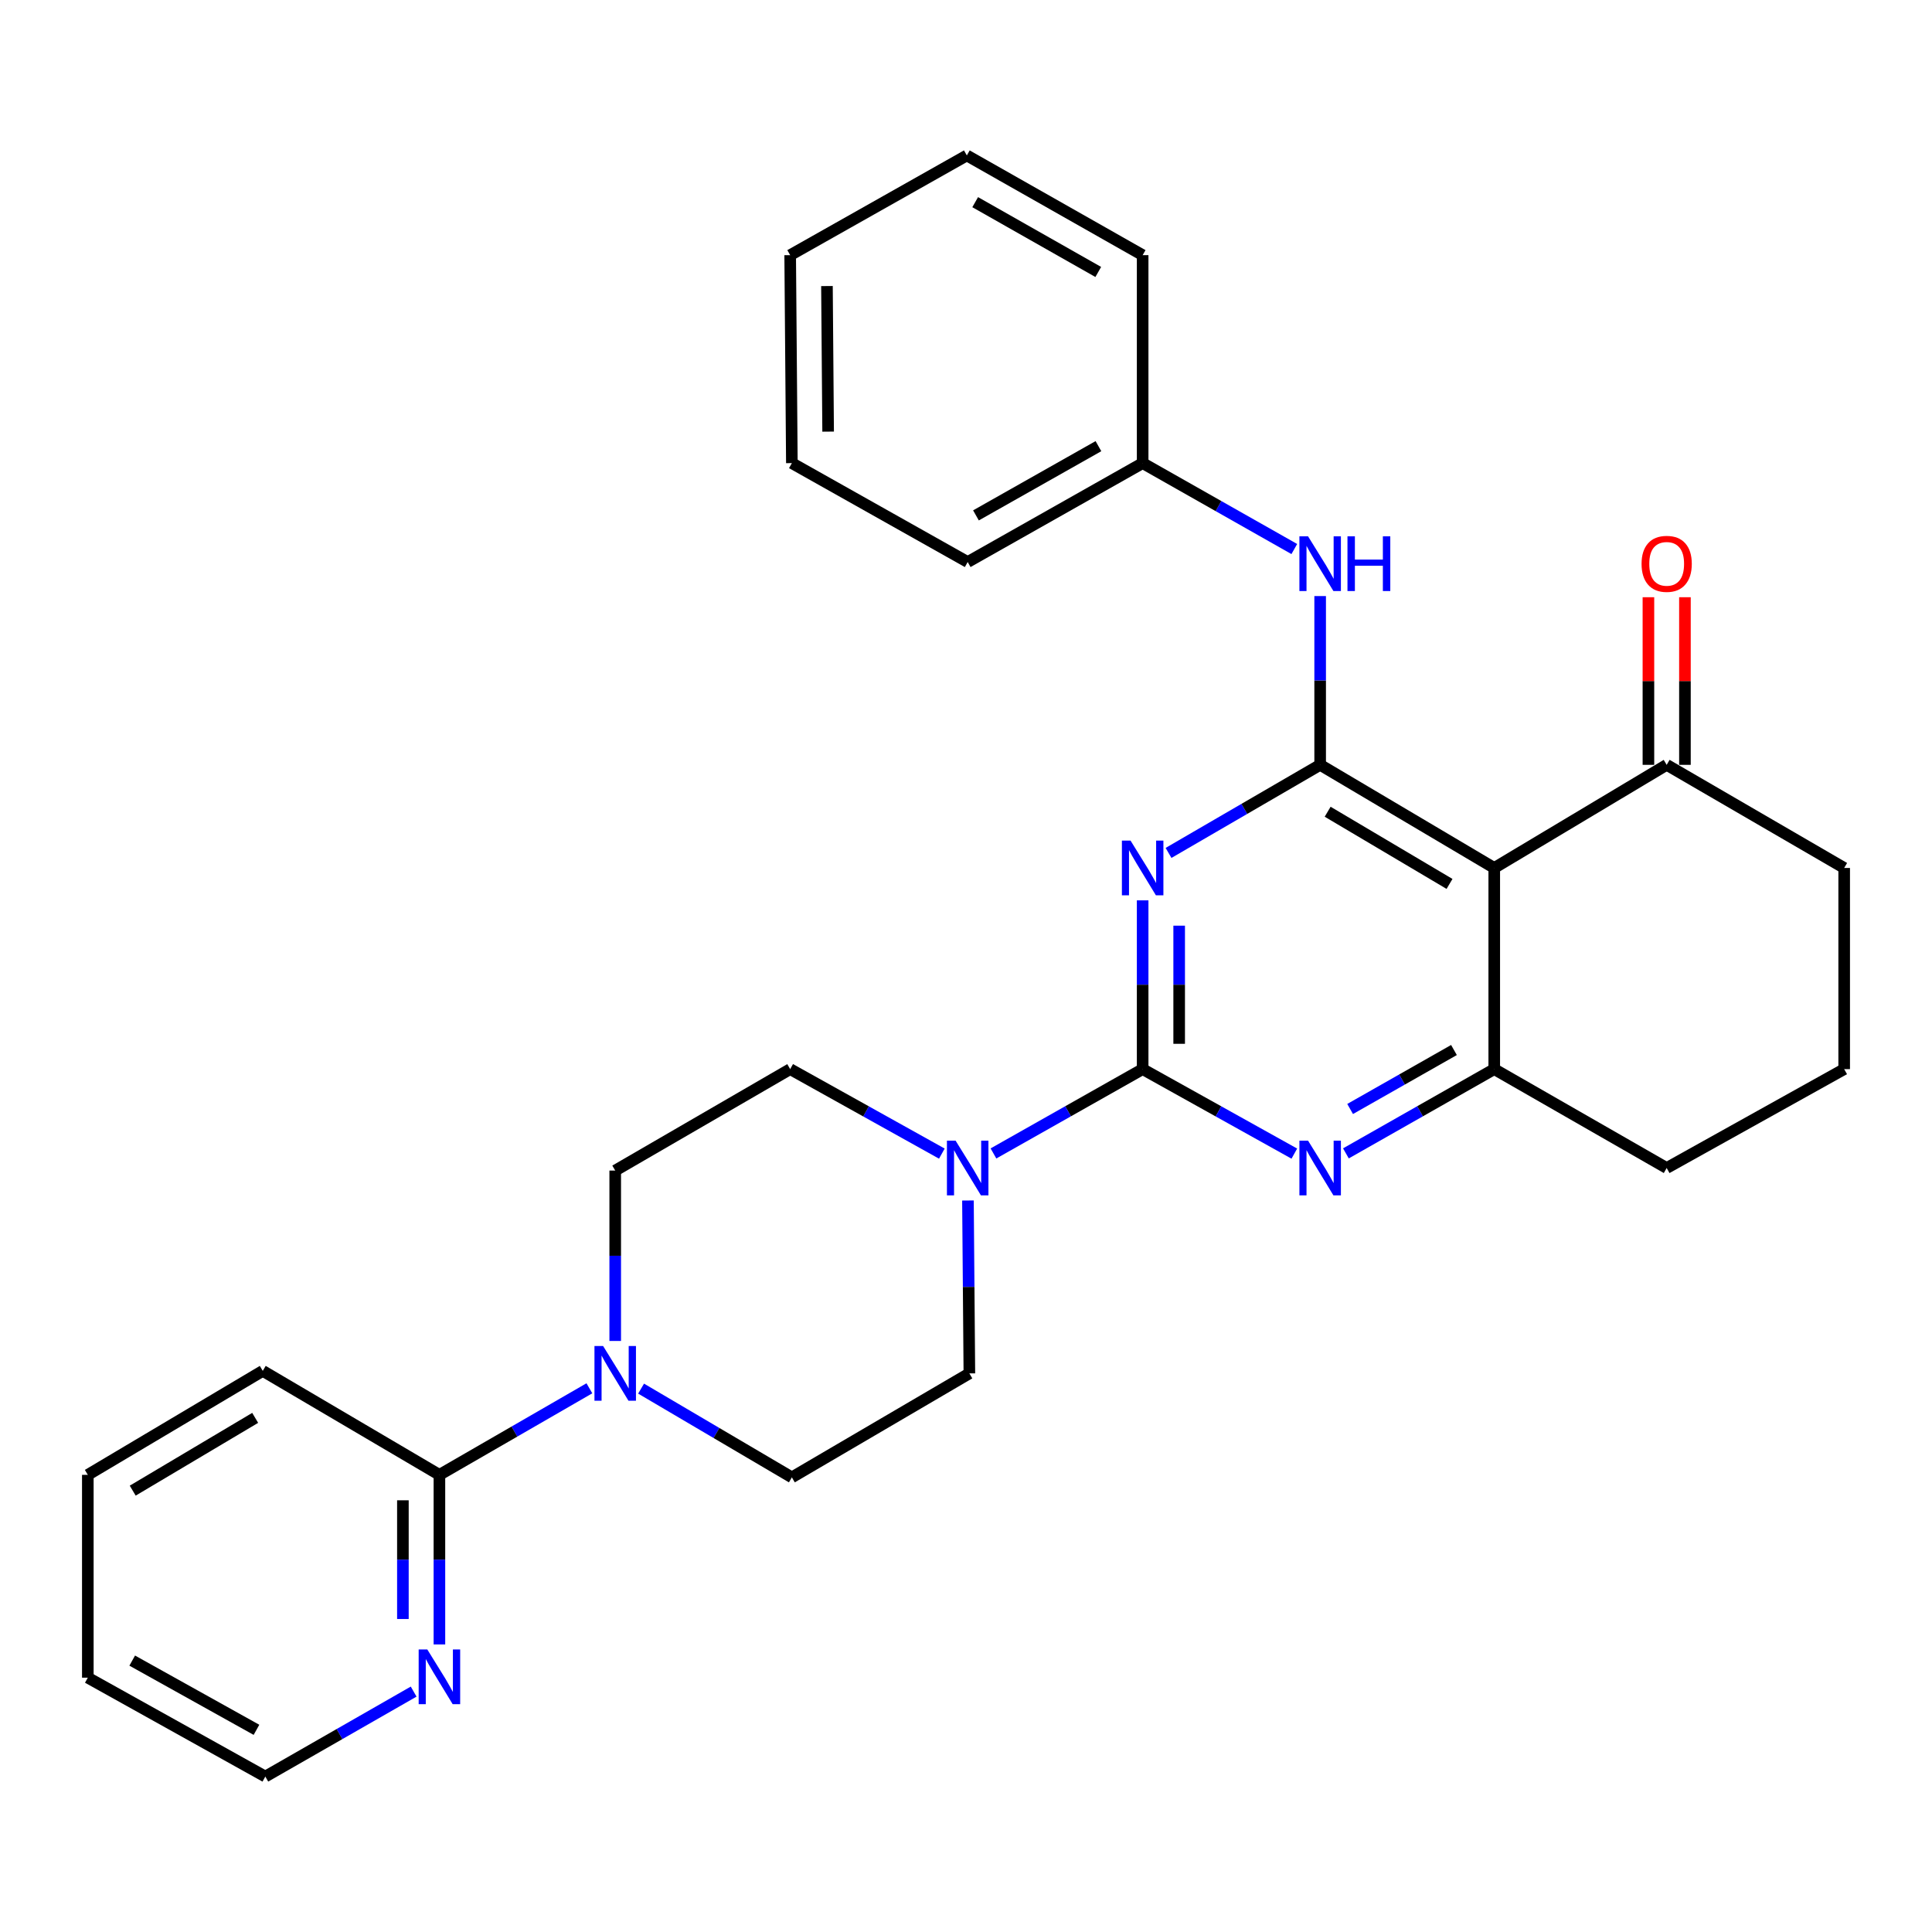 <?xml version='1.0' encoding='iso-8859-1'?>
<svg version='1.1' baseProfile='full'
              xmlns='http://www.w3.org/2000/svg'
                      xmlns:rdkit='http://www.rdkit.org/xml'
                      xmlns:xlink='http://www.w3.org/1999/xlink'
                  xml:space='preserve'
width='1000px' height='1000px' viewBox='0 0 1000 1000'>
<!-- END OF HEADER -->
<rect style='opacity:1.0;fill:#FFFFFF;stroke:none' width='1000' height='1000' x='0' y='0'> </rect>
<path class='bond-0' d='M 591.434,466.021 L 591.434,509.699' style='fill:none;fill-rule:evenodd;stroke:#0000FF;stroke-width:6px;stroke-linecap:butt;stroke-linejoin:miter;stroke-opacity:1' />
<path class='bond-0' d='M 591.434,509.699 L 591.434,553.378' style='fill:none;fill-rule:evenodd;stroke:#000000;stroke-width:6px;stroke-linecap:butt;stroke-linejoin:miter;stroke-opacity:1' />
<path class='bond-0' d='M 610.336,479.125 L 610.336,509.699' style='fill:none;fill-rule:evenodd;stroke:#0000FF;stroke-width:6px;stroke-linecap:butt;stroke-linejoin:miter;stroke-opacity:1' />
<path class='bond-0' d='M 610.336,509.699 L 610.336,540.274' style='fill:none;fill-rule:evenodd;stroke:#000000;stroke-width:6px;stroke-linecap:butt;stroke-linejoin:miter;stroke-opacity:1' />
<path class='bond-1' d='M 604.831,441.475 L 644.07,418.678' style='fill:none;fill-rule:evenodd;stroke:#0000FF;stroke-width:6px;stroke-linecap:butt;stroke-linejoin:miter;stroke-opacity:1' />
<path class='bond-1' d='M 644.07,418.678 L 683.309,395.88' style='fill:none;fill-rule:evenodd;stroke:#000000;stroke-width:6px;stroke-linecap:butt;stroke-linejoin:miter;stroke-opacity:1' />
<path class='bond-3' d='M 591.434,553.378 L 630.687,575.245' style='fill:none;fill-rule:evenodd;stroke:#000000;stroke-width:6px;stroke-linecap:butt;stroke-linejoin:miter;stroke-opacity:1' />
<path class='bond-3' d='M 630.687,575.245 L 669.94,597.113' style='fill:none;fill-rule:evenodd;stroke:#0000FF;stroke-width:6px;stroke-linecap:butt;stroke-linejoin:miter;stroke-opacity:1' />
<path class='bond-5' d='M 591.434,553.378 L 552.823,575.199' style='fill:none;fill-rule:evenodd;stroke:#000000;stroke-width:6px;stroke-linecap:butt;stroke-linejoin:miter;stroke-opacity:1' />
<path class='bond-5' d='M 552.823,575.199 L 514.212,597.021' style='fill:none;fill-rule:evenodd;stroke:#0000FF;stroke-width:6px;stroke-linecap:butt;stroke-linejoin:miter;stroke-opacity:1' />
<path class='bond-2' d='M 683.309,395.88 L 773.42,449.258' style='fill:none;fill-rule:evenodd;stroke:#000000;stroke-width:6px;stroke-linecap:butt;stroke-linejoin:miter;stroke-opacity:1' />
<path class='bond-2' d='M 687.192,420.15 L 750.27,457.515' style='fill:none;fill-rule:evenodd;stroke:#000000;stroke-width:6px;stroke-linecap:butt;stroke-linejoin:miter;stroke-opacity:1' />
<path class='bond-7' d='M 683.309,395.88 L 683.309,352.202' style='fill:none;fill-rule:evenodd;stroke:#000000;stroke-width:6px;stroke-linecap:butt;stroke-linejoin:miter;stroke-opacity:1' />
<path class='bond-7' d='M 683.309,352.202 L 683.309,308.524' style='fill:none;fill-rule:evenodd;stroke:#0000FF;stroke-width:6px;stroke-linecap:butt;stroke-linejoin:miter;stroke-opacity:1' />
<path class='bond-4' d='M 773.42,449.258 L 773.42,553.378' style='fill:none;fill-rule:evenodd;stroke:#000000;stroke-width:6px;stroke-linecap:butt;stroke-linejoin:miter;stroke-opacity:1' />
<path class='bond-9' d='M 773.42,449.258 L 862.67,395.88' style='fill:none;fill-rule:evenodd;stroke:#000000;stroke-width:6px;stroke-linecap:butt;stroke-linejoin:miter;stroke-opacity:1' />
<path class='bond-29' d='M 696.64,596.989 L 735.03,575.183' style='fill:none;fill-rule:evenodd;stroke:#0000FF;stroke-width:6px;stroke-linecap:butt;stroke-linejoin:miter;stroke-opacity:1' />
<path class='bond-29' d='M 735.03,575.183 L 773.42,553.378' style='fill:none;fill-rule:evenodd;stroke:#000000;stroke-width:6px;stroke-linecap:butt;stroke-linejoin:miter;stroke-opacity:1' />
<path class='bond-29' d='M 698.822,574.011 L 725.695,558.747' style='fill:none;fill-rule:evenodd;stroke:#0000FF;stroke-width:6px;stroke-linecap:butt;stroke-linejoin:miter;stroke-opacity:1' />
<path class='bond-29' d='M 725.695,558.747 L 752.568,543.483' style='fill:none;fill-rule:evenodd;stroke:#000000;stroke-width:6px;stroke-linecap:butt;stroke-linejoin:miter;stroke-opacity:1' />
<path class='bond-17' d='M 773.42,553.378 L 862.67,604.561' style='fill:none;fill-rule:evenodd;stroke:#000000;stroke-width:6px;stroke-linecap:butt;stroke-linejoin:miter;stroke-opacity:1' />
<path class='bond-11' d='M 487.502,597.113 L 448.249,575.245' style='fill:none;fill-rule:evenodd;stroke:#0000FF;stroke-width:6px;stroke-linecap:butt;stroke-linejoin:miter;stroke-opacity:1' />
<path class='bond-11' d='M 448.249,575.245 L 408.996,553.378' style='fill:none;fill-rule:evenodd;stroke:#000000;stroke-width:6px;stroke-linecap:butt;stroke-linejoin:miter;stroke-opacity:1' />
<path class='bond-12' d='M 501.009,621.378 L 501.376,666.121' style='fill:none;fill-rule:evenodd;stroke:#0000FF;stroke-width:6px;stroke-linecap:butt;stroke-linejoin:miter;stroke-opacity:1' />
<path class='bond-12' d='M 501.376,666.121 L 501.743,710.865' style='fill:none;fill-rule:evenodd;stroke:#000000;stroke-width:6px;stroke-linecap:butt;stroke-linejoin:miter;stroke-opacity:1' />
<path class='bond-6' d='M 331.826,718.747 L 370.847,741.715' style='fill:none;fill-rule:evenodd;stroke:#0000FF;stroke-width:6px;stroke-linecap:butt;stroke-linejoin:miter;stroke-opacity:1' />
<path class='bond-6' d='M 370.847,741.715 L 409.868,764.683' style='fill:none;fill-rule:evenodd;stroke:#000000;stroke-width:6px;stroke-linecap:butt;stroke-linejoin:miter;stroke-opacity:1' />
<path class='bond-8' d='M 305.067,718.579 L 266.254,740.98' style='fill:none;fill-rule:evenodd;stroke:#0000FF;stroke-width:6px;stroke-linecap:butt;stroke-linejoin:miter;stroke-opacity:1' />
<path class='bond-8' d='M 266.254,740.98 L 227.441,763.381' style='fill:none;fill-rule:evenodd;stroke:#000000;stroke-width:6px;stroke-linecap:butt;stroke-linejoin:miter;stroke-opacity:1' />
<path class='bond-30' d='M 318.434,694.08 L 318.434,649.982' style='fill:none;fill-rule:evenodd;stroke:#0000FF;stroke-width:6px;stroke-linecap:butt;stroke-linejoin:miter;stroke-opacity:1' />
<path class='bond-30' d='M 318.434,649.982 L 318.434,605.884' style='fill:none;fill-rule:evenodd;stroke:#000000;stroke-width:6px;stroke-linecap:butt;stroke-linejoin:miter;stroke-opacity:1' />
<path class='bond-16' d='M 669.929,284.18 L 630.682,261.943' style='fill:none;fill-rule:evenodd;stroke:#0000FF;stroke-width:6px;stroke-linecap:butt;stroke-linejoin:miter;stroke-opacity:1' />
<path class='bond-16' d='M 630.682,261.943 L 591.434,239.706' style='fill:none;fill-rule:evenodd;stroke:#000000;stroke-width:6px;stroke-linecap:butt;stroke-linejoin:miter;stroke-opacity:1' />
<path class='bond-10' d='M 227.441,763.381 L 227.441,807.269' style='fill:none;fill-rule:evenodd;stroke:#000000;stroke-width:6px;stroke-linecap:butt;stroke-linejoin:miter;stroke-opacity:1' />
<path class='bond-10' d='M 227.441,807.269 L 227.441,851.158' style='fill:none;fill-rule:evenodd;stroke:#0000FF;stroke-width:6px;stroke-linecap:butt;stroke-linejoin:miter;stroke-opacity:1' />
<path class='bond-10' d='M 208.539,776.548 L 208.539,807.269' style='fill:none;fill-rule:evenodd;stroke:#000000;stroke-width:6px;stroke-linecap:butt;stroke-linejoin:miter;stroke-opacity:1' />
<path class='bond-10' d='M 208.539,807.269 L 208.539,837.991' style='fill:none;fill-rule:evenodd;stroke:#0000FF;stroke-width:6px;stroke-linecap:butt;stroke-linejoin:miter;stroke-opacity:1' />
<path class='bond-20' d='M 227.441,763.381 L 136.007,709.562' style='fill:none;fill-rule:evenodd;stroke:#000000;stroke-width:6px;stroke-linecap:butt;stroke-linejoin:miter;stroke-opacity:1' />
<path class='bond-15' d='M 872.121,395.88 L 872.121,352.502' style='fill:none;fill-rule:evenodd;stroke:#000000;stroke-width:6px;stroke-linecap:butt;stroke-linejoin:miter;stroke-opacity:1' />
<path class='bond-15' d='M 872.121,352.502 L 872.121,309.124' style='fill:none;fill-rule:evenodd;stroke:#FF0000;stroke-width:6px;stroke-linecap:butt;stroke-linejoin:miter;stroke-opacity:1' />
<path class='bond-15' d='M 853.219,395.88 L 853.219,352.502' style='fill:none;fill-rule:evenodd;stroke:#000000;stroke-width:6px;stroke-linecap:butt;stroke-linejoin:miter;stroke-opacity:1' />
<path class='bond-15' d='M 853.219,352.502 L 853.219,309.124' style='fill:none;fill-rule:evenodd;stroke:#FF0000;stroke-width:6px;stroke-linecap:butt;stroke-linejoin:miter;stroke-opacity:1' />
<path class='bond-18' d='M 862.67,395.88 L 954.545,449.258' style='fill:none;fill-rule:evenodd;stroke:#000000;stroke-width:6px;stroke-linecap:butt;stroke-linejoin:miter;stroke-opacity:1' />
<path class='bond-21' d='M 214.105,875.57 L 175.717,897.557' style='fill:none;fill-rule:evenodd;stroke:#0000FF;stroke-width:6px;stroke-linecap:butt;stroke-linejoin:miter;stroke-opacity:1' />
<path class='bond-21' d='M 175.717,897.557 L 137.33,919.545' style='fill:none;fill-rule:evenodd;stroke:#000000;stroke-width:6px;stroke-linecap:butt;stroke-linejoin:miter;stroke-opacity:1' />
<path class='bond-14' d='M 408.996,553.378 L 318.434,605.884' style='fill:none;fill-rule:evenodd;stroke:#000000;stroke-width:6px;stroke-linecap:butt;stroke-linejoin:miter;stroke-opacity:1' />
<path class='bond-13' d='M 501.743,710.865 L 409.868,764.683' style='fill:none;fill-rule:evenodd;stroke:#000000;stroke-width:6px;stroke-linecap:butt;stroke-linejoin:miter;stroke-opacity:1' />
<path class='bond-22' d='M 591.434,239.706 L 500.872,290.9' style='fill:none;fill-rule:evenodd;stroke:#000000;stroke-width:6px;stroke-linecap:butt;stroke-linejoin:miter;stroke-opacity:1' />
<path class='bond-22' d='M 568.548,230.93 L 505.154,266.766' style='fill:none;fill-rule:evenodd;stroke:#000000;stroke-width:6px;stroke-linecap:butt;stroke-linejoin:miter;stroke-opacity:1' />
<path class='bond-23' d='M 591.434,239.706 L 591.434,132.069' style='fill:none;fill-rule:evenodd;stroke:#000000;stroke-width:6px;stroke-linecap:butt;stroke-linejoin:miter;stroke-opacity:1' />
<path class='bond-31' d='M 862.67,604.561 L 954.545,553.378' style='fill:none;fill-rule:evenodd;stroke:#000000;stroke-width:6px;stroke-linecap:butt;stroke-linejoin:miter;stroke-opacity:1' />
<path class='bond-19' d='M 954.545,449.258 L 954.545,553.378' style='fill:none;fill-rule:evenodd;stroke:#000000;stroke-width:6px;stroke-linecap:butt;stroke-linejoin:miter;stroke-opacity:1' />
<path class='bond-24' d='M 136.007,709.562 L 45.455,763.381' style='fill:none;fill-rule:evenodd;stroke:#000000;stroke-width:6px;stroke-linecap:butt;stroke-linejoin:miter;stroke-opacity:1' />
<path class='bond-24' d='M 132.081,733.884 L 68.695,771.557' style='fill:none;fill-rule:evenodd;stroke:#000000;stroke-width:6px;stroke-linecap:butt;stroke-linejoin:miter;stroke-opacity:1' />
<path class='bond-33' d='M 137.33,919.545 L 45.455,868.362' style='fill:none;fill-rule:evenodd;stroke:#000000;stroke-width:6px;stroke-linecap:butt;stroke-linejoin:miter;stroke-opacity:1' />
<path class='bond-33' d='M 132.748,895.355 L 68.435,859.527' style='fill:none;fill-rule:evenodd;stroke:#000000;stroke-width:6px;stroke-linecap:butt;stroke-linejoin:miter;stroke-opacity:1' />
<path class='bond-27' d='M 500.872,290.9 L 409.868,239.706' style='fill:none;fill-rule:evenodd;stroke:#000000;stroke-width:6px;stroke-linecap:butt;stroke-linejoin:miter;stroke-opacity:1' />
<path class='bond-26' d='M 591.434,132.069 L 500.431,80.455' style='fill:none;fill-rule:evenodd;stroke:#000000;stroke-width:6px;stroke-linecap:butt;stroke-linejoin:miter;stroke-opacity:1' />
<path class='bond-26' d='M 568.458,140.768 L 504.756,104.639' style='fill:none;fill-rule:evenodd;stroke:#000000;stroke-width:6px;stroke-linecap:butt;stroke-linejoin:miter;stroke-opacity:1' />
<path class='bond-25' d='M 45.455,763.381 L 45.455,868.362' style='fill:none;fill-rule:evenodd;stroke:#000000;stroke-width:6px;stroke-linecap:butt;stroke-linejoin:miter;stroke-opacity:1' />
<path class='bond-28' d='M 500.431,80.455 L 408.996,132.069' style='fill:none;fill-rule:evenodd;stroke:#000000;stroke-width:6px;stroke-linecap:butt;stroke-linejoin:miter;stroke-opacity:1' />
<path class='bond-32' d='M 409.868,239.706 L 408.996,132.069' style='fill:none;fill-rule:evenodd;stroke:#000000;stroke-width:6px;stroke-linecap:butt;stroke-linejoin:miter;stroke-opacity:1' />
<path class='bond-32' d='M 428.639,223.407 L 428.029,148.061' style='fill:none;fill-rule:evenodd;stroke:#000000;stroke-width:6px;stroke-linecap:butt;stroke-linejoin:miter;stroke-opacity:1' />
<path  class='atom-0' d='M 585.174 435.098
L 594.454 450.098
Q 595.374 451.578, 596.854 454.258
Q 598.334 456.938, 598.414 457.098
L 598.414 435.098
L 602.174 435.098
L 602.174 463.418
L 598.294 463.418
L 588.334 447.018
Q 587.174 445.098, 585.934 442.898
Q 584.734 440.698, 584.374 440.018
L 584.374 463.418
L 580.694 463.418
L 580.694 435.098
L 585.174 435.098
' fill='#0000FF'/>
<path  class='atom-4' d='M 677.049 590.401
L 686.329 605.401
Q 687.249 606.881, 688.729 609.561
Q 690.209 612.241, 690.289 612.401
L 690.289 590.401
L 694.049 590.401
L 694.049 618.721
L 690.169 618.721
L 680.209 602.321
Q 679.049 600.401, 677.809 598.201
Q 676.609 596.001, 676.249 595.321
L 676.249 618.721
L 672.569 618.721
L 672.569 590.401
L 677.049 590.401
' fill='#0000FF'/>
<path  class='atom-6' d='M 494.612 590.401
L 503.892 605.401
Q 504.812 606.881, 506.292 609.561
Q 507.772 612.241, 507.852 612.401
L 507.852 590.401
L 511.612 590.401
L 511.612 618.721
L 507.732 618.721
L 497.772 602.321
Q 496.612 600.401, 495.372 598.201
Q 494.172 596.001, 493.812 595.321
L 493.812 618.721
L 490.132 618.721
L 490.132 590.401
L 494.612 590.401
' fill='#0000FF'/>
<path  class='atom-7' d='M 312.174 696.705
L 321.454 711.705
Q 322.374 713.185, 323.854 715.865
Q 325.334 718.545, 325.414 718.705
L 325.414 696.705
L 329.174 696.705
L 329.174 725.025
L 325.294 725.025
L 315.334 708.625
Q 314.174 706.705, 312.934 704.505
Q 311.734 702.305, 311.374 701.625
L 311.374 725.025
L 307.694 725.025
L 307.694 696.705
L 312.174 696.705
' fill='#0000FF'/>
<path  class='atom-8' d='M 677.049 277.601
L 686.329 292.601
Q 687.249 294.081, 688.729 296.761
Q 690.209 299.441, 690.289 299.601
L 690.289 277.601
L 694.049 277.601
L 694.049 305.921
L 690.169 305.921
L 680.209 289.521
Q 679.049 287.601, 677.809 285.401
Q 676.609 283.201, 676.249 282.521
L 676.249 305.921
L 672.569 305.921
L 672.569 277.601
L 677.049 277.601
' fill='#0000FF'/>
<path  class='atom-8' d='M 697.449 277.601
L 701.289 277.601
L 701.289 289.641
L 715.769 289.641
L 715.769 277.601
L 719.609 277.601
L 719.609 305.921
L 715.769 305.921
L 715.769 292.841
L 701.289 292.841
L 701.289 305.921
L 697.449 305.921
L 697.449 277.601
' fill='#0000FF'/>
<path  class='atom-11' d='M 221.181 853.771
L 230.461 868.771
Q 231.381 870.251, 232.861 872.931
Q 234.341 875.611, 234.421 875.771
L 234.421 853.771
L 238.181 853.771
L 238.181 882.091
L 234.301 882.091
L 224.341 865.691
Q 223.181 863.771, 221.941 861.571
Q 220.741 859.371, 220.381 858.691
L 220.381 882.091
L 216.701 882.091
L 216.701 853.771
L 221.181 853.771
' fill='#0000FF'/>
<path  class='atom-16' d='M 849.67 291.841
Q 849.67 285.041, 853.03 281.241
Q 856.39 277.441, 862.67 277.441
Q 868.95 277.441, 872.31 281.241
Q 875.67 285.041, 875.67 291.841
Q 875.67 298.721, 872.27 302.641
Q 868.87 306.521, 862.67 306.521
Q 856.43 306.521, 853.03 302.641
Q 849.67 298.761, 849.67 291.841
M 862.67 303.321
Q 866.99 303.321, 869.31 300.441
Q 871.67 297.521, 871.67 291.841
Q 871.67 286.281, 869.31 283.481
Q 866.99 280.641, 862.67 280.641
Q 858.35 280.641, 855.99 283.441
Q 853.67 286.241, 853.67 291.841
Q 853.67 297.561, 855.99 300.441
Q 858.35 303.321, 862.67 303.321
' fill='#FF0000'/>
</svg>
